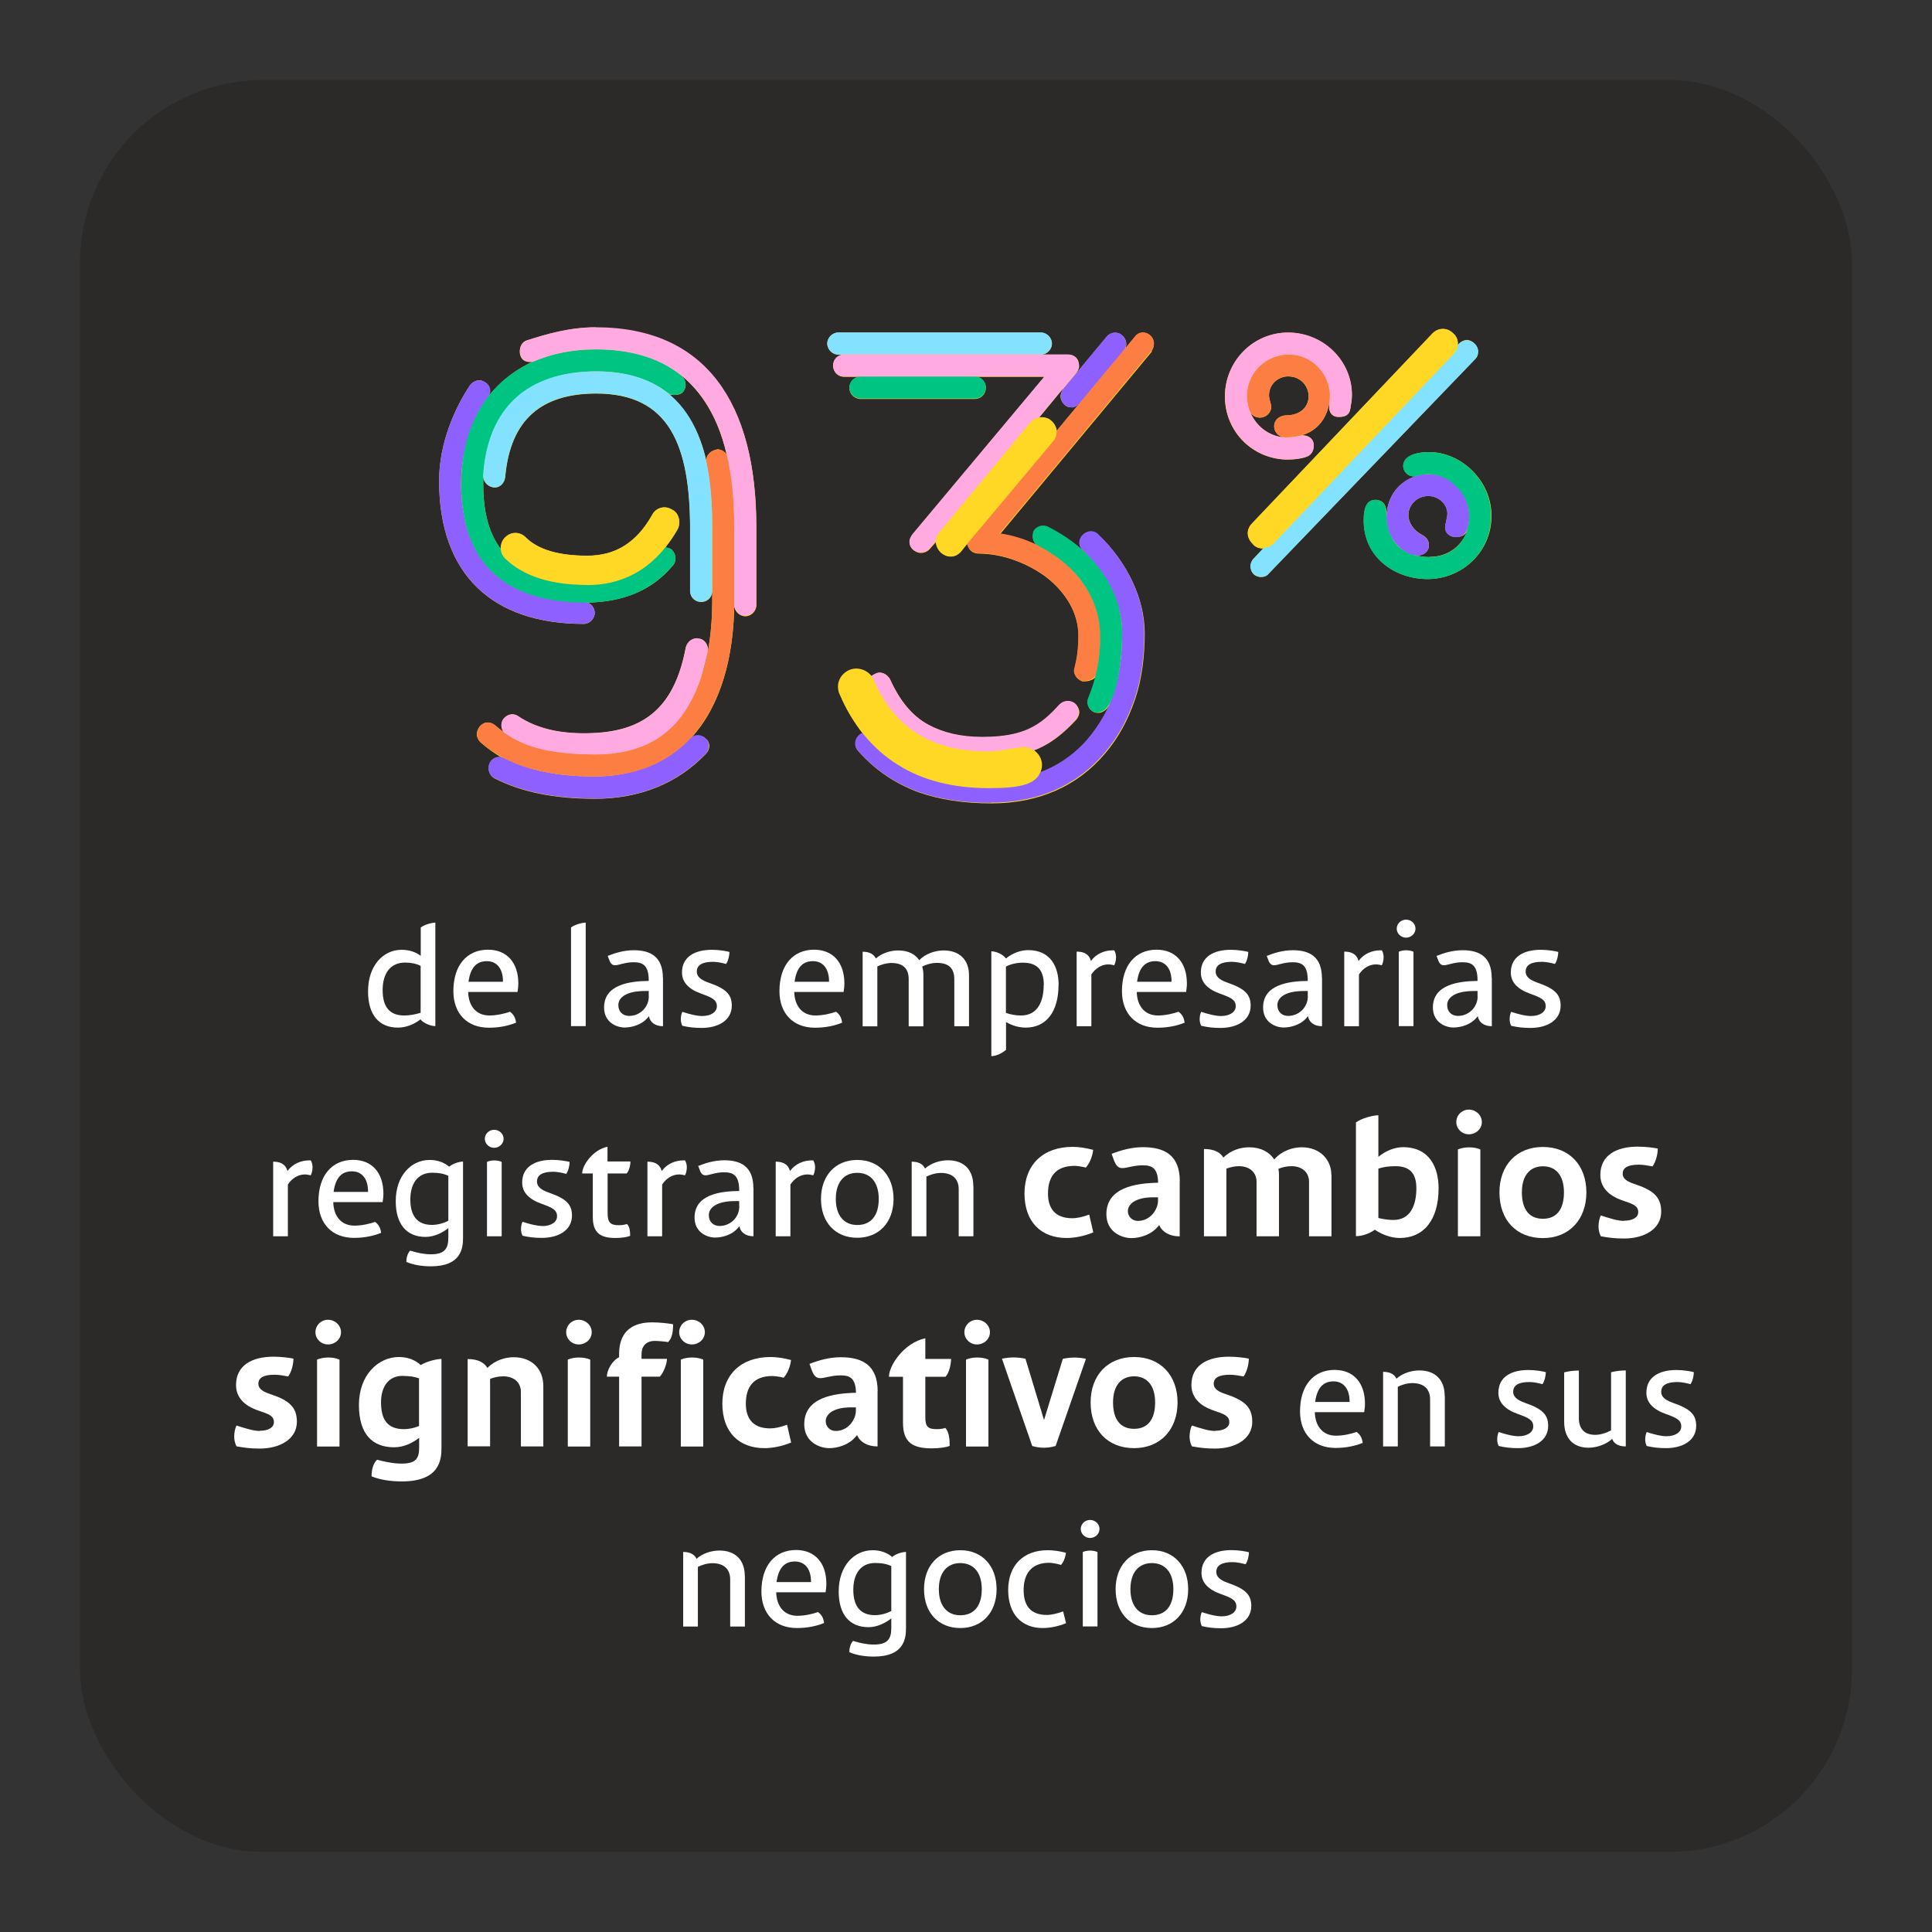 <?xml version="1.0" encoding="UTF-8"?><svg id="Layer_1" xmlns="http://www.w3.org/2000/svg" viewBox="0 0 180 180"><rect x="0" y="0" width="180" height="180" fill="#333333" stroke="none"/><defs><style>.cls-1{fill:#00c482;}.cls-2{fill:#fc7e43;}.cls-3{fill:#ffabe2;}.cls-4{fill:#fff;}.cls-5{fill:#ffd825;}.cls-6{fill:#83e2ff;}.cls-7{fill:#8e60ff;}.cls-8{fill:#2c2a29;}</style></defs><rect class="cls-8" x="7.46" y="7.46" width="165.08" height="165.08" rx="17" ry="17"/><path class="cls-5" d="m52.47,72.2c.96.07,1.91.14,2.94.14-1.03,0-2.05-.07-2.94-.14Zm14.42-30.35l-.27.07c-.41.14-.82.48-.82.96-.62-2.67-1.78-4.72-3.49-6.15.14.07.34.07.55.07.27,0,.62-.07.82-.34.14-.21.2-.41.2-.62,0-.34-.2-.68-.48-.89l-.21-.2c2.26,1.71,3.76,4.31,4.51,7.59-.2-.27-.55-.48-.82-.48Zm-14.01-9.09c.82-.14,1.64-.2,2.6-.2h.07c-.96,0-1.85.07-2.67.2Zm2.6-2.26c-2.39,0-4.51.62-6.43,1.23-.41.14-.62.55-.62,1.03,0,.14,0,.27.07.41.14.41.48.55.89.55.14,0,.27,0,.34-.07-1.64.75-3.08,1.85-4.17,3.21.2-.48.07-.96-.34-1.23-.2-.14-.41-.2-.55-.2-.34,0-.68.2-.89.48-1.37,2.05-2.87,5.33-2.87,8.89,0,8.82,5.06,13.33,13.47,13.33.55,0,1.03-.48,1.03-1.03,0-.41-.27-.82-.68-.96,3.42-.07,6.02-1.16,7.93-3.42.21-.21.27-.48.27-.68,0-.34-.14-.62-.34-.82-.14-.14-.41-.2-.62-.2.41-.55.82-1.09,1.16-1.71.14-.21.14-.48.14-.68,0-.48-.2-.96-.68-1.16-.21-.14-.48-.2-.68-.2-.48,0-.96.27-1.16.75-1.44,2.53-3.42,3.76-6.02,3.76s-4.58-.55-5.74-1.71c-.27-.27-.62-.41-.96-.41s-.68.14-.96.41-.41.68-.41,1.09c-1.09-1.44-1.64-3.42-1.64-6.02v-.68c.07.55.55.96,1.09.96.48,0,.89-.41.96-.96.48-5.47,3.49-7.79,8.48-7.79,6.84,0,8.75,4.85,8.75,12.65v5.74c0,.62.48,1.03,1.03,1.03s1.03-.41,1.03-1.03v.89c0,2.67-.34,5.13-1.03,7.18l.62-2.46c.07-.55-.27-1.09-.82-1.16-.55-.14-1.09.27-1.23.82-1.09,5.74-4.03,8-9.5,8-2.53,0-4.58-.55-6.08-1.57-.21-.14-.41-.21-.55-.21-.34,0-.68.21-.89.48-.07.14-.14.34-.14.55,0,.27.07.48.2.62-.27-.14-.55-.41-.82-.62-.21-.14-.41-.27-.68-.27s-.55.14-.75.41c-.14.21-.27.41-.27.68s.14.55.34.75c.62.55,1.3,1.03,1.98,1.44-.41-.14-.89.07-1.09.48-.27.55-.07,1.16.41,1.44,2.53,1.3,5.61,1.91,9.37,1.91,4.17,0,7.72-1.44,10.32-4.17.21-.21.34-.48.34-.75s-.14-.55-.34-.68c-.21-.2-.48-.27-.75-.27-.2,0-.34,0-.55.14,2.67-2.94,3.96-7.45,3.96-12.71v.41c0,.55.48,1.03,1.03,1.03s1.03-.48,1.03-1.03v-7.25c0-11.48-4.65-18.59-14.97-18.59Z"/><path class="cls-7" d="m55.41,74.39c-3.76,0-6.84-.62-9.37-1.91-.48-.27-.68-.89-.41-1.44.27-.48.89-.68,1.37-.41,2.26,1.16,4.99,1.71,8.41,1.71s6.63-1.16,8.89-3.55c.41-.41,1.03-.41,1.44,0,.41.34.41,1.03,0,1.44-2.6,2.73-6.15,4.17-10.32,4.17Zm-1.03-16.27c-8.41,0-13.47-4.51-13.47-13.33,0-3.55,1.5-6.84,2.87-8.89.34-.48.96-.62,1.44-.27.48.27.62.89.27,1.37-1.3,1.57-2.53,4.78-2.53,8,0,7.04,3.69,11.07,11.42,11.07.55,0,1.03.48,1.03,1.03s-.48,1.03-1.03,1.03Z"/><path class="cls-2" d="m55.48,72.34c-4.78,0-8.27-1.03-10.73-3.21-.41-.41-.41-1.03-.07-1.44.41-.48,1.03-.48,1.44-.14,2.05,1.85,5.06,2.73,9.37,2.73,7.66,0,10.87-6.08,10.87-14.36v-6.97c0-2.19-.21-4.17-.55-5.81-.14-.55.27-1.09.82-1.23s1.09.21,1.23.75c.34,1.85.55,3.96.55,6.29v6.97c0,9.43-4.1,16.41-12.92,16.41Z"/><path class="cls-1" d="m54.52,56.14c-7.25,0-11.55-3.49-11.55-11.01s4.65-12.58,12.58-12.58c3.21,0,5.88.75,7.86,2.39.48.34.62,1.03.27,1.5-.34.41-1.09.48-1.5.14-1.71-1.3-3.9-1.98-6.63-1.98-6.7,0-10.53,4.1-10.53,10.53,0,6.08,3.01,8.96,9.5,8.96,2.87,0,4.99-.82,6.63-2.73.34-.41,1.03-.48,1.44-.14.41.41.48,1.03.07,1.5-1.98,2.32-4.65,3.42-8.13,3.42Z"/><path class="cls-6" d="m65.32,56.07c-.55,0-1.03-.41-1.03-1.03v-5.74c0-7.79-1.91-12.65-8.75-12.65-4.99,0-8,2.32-8.48,7.79-.07.62-.55,1.03-1.09.96s-.96-.55-.96-1.09c.41-6.36,4.17-9.71,10.53-9.71,8.07,0,10.8,5.74,10.8,13.95v6.49c0,.62-.48,1.03-1.03,1.03Z"/><path class="cls-3" d="m55.48,70.29c-4.03,0-6.43-.62-8.34-1.91-.48-.27-.55-.96-.27-1.37.34-.48.96-.62,1.44-.27,1.85,1.23,4.37,1.78,7.72,1.5,4.44-.41,6.9-2.8,7.86-7.93.14-.55.68-.96,1.23-.82.55.07.89.62.82,1.16-1.3,6.7-4.79,9.64-10.46,9.64Zm13.95-12.92c-.55,0-1.03-.48-1.03-1.03v-7.25c0-9.78-3.42-16.54-12.92-16.54-2.19,0-4.03.41-5.67,1.09-.48.2-1.09.07-1.3-.48-.21-.55,0-1.23.55-1.44,1.91-.62,4.03-1.23,6.43-1.23,10.32,0,14.97,7.11,14.97,18.59v7.25c0,.55-.48,1.03-1.03,1.03Z"/><path class="cls-5" d="m54.72,54.5c-3.42,0-5.95-.82-7.66-2.46-.55-.55-.55-1.44,0-1.98.55-.55,1.37-.55,1.91,0,1.16,1.16,3.08,1.71,5.74,1.71s4.58-1.23,6.02-3.76c.34-.68,1.16-.96,1.85-.55.68.34.89,1.16.55,1.85-1.78,3.14-4.51,5.2-8.41,5.2Z"/><path class="cls-5" d="m104.56,59.56c0,.68-.07,1.3-.14,1.91.07-.68.14-1.3.14-1.91Zm-2.05-.27v.07c0,1.03-.07,2.05-.27,2.94.21-.96.27-1.85.27-3.01Zm2.05-.34v.07c0-.27,0-.55-.07-.82.07.21.07.48.07.75Zm-5.54-22.7c-.07.21-.21.41-.21.68s.14.55.34.75.41.27.68.27.55-.14.82-.48l.48-.55-2.67,3.21c-.07-.34-.21-.68-.55-.96-.21-.21-.48-.27-.82-.27h-.27l2.19-2.67Zm8.27-3.55c.14-.2.21-.41.21-.68s-.14-.55-.34-.75c-.2-.21-.48-.27-.68-.27-.27,0-.55.14-.75.41l-.89,1.09c.2-.41.07-.96-.27-1.23-.21-.21-.41-.27-.68-.27s-.55.14-.75.34l-2.94,3.55c.2-.27.34-.55.34-.75,0-.89-.62-1.09-1.03-1.09h-2.53c.55,0,1.03-.48,1.03-1.03s-.48-1.03-1.03-1.03h-18.87c-.55,0-1.03.48-1.03,1.03s.48,1.03,1.03,1.03h.55c-.62,0-1.03.48-1.03,1.03s.41,1.03,1.03,1.03h1.5c-.55,0-1.03.48-1.03,1.03s.48,1.03,1.03,1.03h10.66c.61,0,1.03-.48,1.03-1.03s-.41-1.03-1.03-1.03h6.49l-12.3,14.7c-.14.21-.27.41-.27.68,0,.75.75,1.03,1.03,1.03.34,0,.68-.14.89-.41l.55-.62c0,.34.21.75.48,1.03.27.21.55.34.89.34.41,0,.75-.2,1.03-.55l.48-.62c.07.07.07.21.14.27.14.41.55.62.96.62,2.12,0,4.44.82,6.29,2.19,1.91,1.5,3.01,3.42,3.01,5.47,0,1.23-.14,2.12-.34,2.94-.21.55.14,1.09.68,1.3h.27c.41,0,.89-.21,1.03-.48-.2.68-.41,1.37-.68,1.98-.27.55,0,1.16.48,1.37.14.07.27.07.41.07.41,0,.82-.34,1.09-.82-.55,1.23-1.23,2.26-2.05,3.28-1.23,1.44-2.67,2.46-4.44,3.08.07-.21.14-.41.14-.68,0-.62-.34-1.09-.75-1.37,1.64-.62,2.8-1.64,3.96-2.87.14-.2.27-.41.27-.68s-.14-.55-.34-.75c-.21-.21-.48-.27-.68-.27-.34,0-.62.14-.82.34-1.78,1.98-3.35,3.01-7.18,3.01-2.05,0-3.69-.41-5.06-1.16-1.5-.82-2.67-2.26-3.55-4.24-.21-.34-.55-.62-.96-.62-.14,0-.27.07-.41.14s-.27.14-.34.21c-.34-.41-.89-.68-1.44-.68-.2,0-.41.07-.62.14-.68.27-1.03.89-1.03,1.57,0,.2,0,.48.14.68.55,1.37,1.3,2.53,2.12,3.62-.14,0-.27.14-.34.21-.21.2-.34.48-.34.75s.07.48.27.68c1.57,1.78,3.42,3.01,5.61,3.83,1.98.68,4.17,1.03,6.77,1.03,4.37,0,8-1.57,10.6-4.65,1.23-1.44,2.12-3.08,2.8-5.06.62-1.85.89-3.9.89-6.15,0-3.21-1.64-6.63-4.31-9.16-.21-.21-.41-.27-.68-.27s-.55.14-.75.34c-.21.21-.34.48-.34.68,0,.27.14.48.27.68-.89-.82-1.98-1.5-3.14-2.12-.48-.27-1.09-.07-1.37.41-.21.48-.07,1.03.34,1.3-1.09-.55-2.32-.89-3.49-1.09l14.15-17.02Z"/><path class="cls-7" d="m92.32,74.8c-2.6,0-4.79-.34-6.77-1.03-2.19-.82-4.03-2.05-5.61-3.83-.41-.41-.34-1.09.07-1.44.41-.41,1.09-.34,1.44.07,2.6,2.87,6.02,4.17,10.87,4.17,3.76,0,6.84-1.37,9.02-3.9,2.05-2.46,3.21-5.26,3.21-9.91,0-2.67-1.44-5.54-3.69-7.66-.41-.41-.41-1.03,0-1.44.41-.41,1.03-.48,1.44-.07,2.67,2.53,4.31,5.95,4.31,9.16,0,2.26-.27,4.31-.89,6.15-.68,1.98-1.57,3.62-2.8,5.06-2.6,3.08-6.22,4.65-10.6,4.65Zm7.52-36.85c-.27,0-.48-.07-.68-.27-.41-.34-.41-1.03-.07-1.5l4.03-4.85c.34-.41,1.03-.48,1.44-.07.41.34.48.96.14,1.44l-4.03,4.79c-.27.34-.55.48-.82.48Z"/><path class="cls-2" d="m101.07,63.45h-.27c-.55-.21-.89-.75-.68-1.3.21-.82.34-1.71.34-2.94,0-2.05-1.09-3.96-3.01-5.47-1.85-1.37-4.17-2.19-6.29-2.19-.41,0-.82-.21-.96-.62-.21-.34-.14-.75.14-1.03l15.38-18.53c.34-.48.96-.55,1.44-.14.41.34.48.96.14,1.44l-14.15,17.02c4.72.68,9.37,4.51,9.37,9.5,0,1.44-.14,2.46-.41,3.69-.07.27-.61.55-1.03.55Z"/><path class="cls-1" d="m102.3,66.39c-.14,0-.27,0-.41-.07-.48-.21-.75-.82-.48-1.37.68-1.64,1.09-3.49,1.09-5.61,0-1.85-.55-3.55-1.64-5.06-.96-1.37-2.39-2.53-4.1-3.42-.48-.21-.68-.82-.48-1.37.27-.48.89-.68,1.37-.41,4.38,2.19,6.9,6.02,6.9,9.91,0,2.87-.62,7.38-2.26,7.38Zm-11.48-29.26h-10.66c-.55,0-1.03-.48-1.03-1.03s.48-1.03,1.03-1.03h10.66c.61,0,1.03.48,1.03,1.03s-.41,1.03-1.03,1.03Z"/><path class="cls-6" d="m96.97,33.03h-18.87c-.55,0-1.03-.48-1.03-1.03s.48-1.03,1.03-1.03h18.87c.55,0,1.03.48,1.03,1.03s-.48,1.03-1.03,1.03Z"/><path class="cls-3" d="m91.5,70.7c-2.39,0-4.37-.55-6.08-1.5-1.98-1.16-3.35-2.67-4.51-5.13-.21-.48.07-1.09.62-1.3.48-.27,1.09,0,1.37.48.89,1.98,2.05,3.42,3.55,4.24,1.37.75,3.01,1.16,5.06,1.16,3.83,0,5.4-1.03,7.18-3.01.41-.41,1.03-.48,1.5-.07.41.41.41,1.03.07,1.44-2.05,2.26-4.24,3.69-8.75,3.69Zm-5.74-19.21c-.27,0-1.03-.27-1.03-1.03,0-.27.14-.48.27-.68l12.3-14.7h-18.66c-.62,0-1.03-.48-1.03-1.03s.41-1.03,1.03-1.03h20.85c.41,0,1.03.2,1.03,1.09,0,.2-.14.48-.41.82l-13.47,16.13c-.21.27-.55.41-.89.41Z"/><path class="cls-5" d="m92.11,73.43c-3.35,0-6.22-.75-8.48-2.19-2.32-1.44-4.17-3.69-5.4-6.56-.41-.89,0-1.85.89-2.26.82-.34,1.85,0,2.26.89,1.98,4.58,5.4,6.7,10.73,6.7,1.09,0,2.73-.41,3.21-.41.75,0,1.71.55,1.71,1.64,0,1.91-2.05,2.19-4.92,2.19Zm-3.55-21.6c-.34,0-.62-.14-.89-.34-.55-.48-.68-1.37-.14-1.91l8.48-10.25c.48-.55,1.37-.62,1.91-.14.62.48.68,1.37.21,1.91l-8.54,10.19c-.27.34-.62.55-1.03.55Z"/><path class="cls-5" d="m133.2,51.9c-.48,0-.89-.07-1.3-.14h.14c.55,0,1.09-.34,1.09-.96,0-.55-.34-.82-.75-1.03-.62-.34-1.16-1.03-1.16-1.78,0-.96.82-1.78,1.85-1.78.96,0,1.78.75,1.78,1.64,0,.41-.21.96-.21,1.3,0,.55.48.89,1.03.89.68,0,1.03-.34,1.16-.96-.48,1.71-1.85,2.8-3.62,2.8Zm-.07-9.78c-1.16,0-2.39.34-2.39,1.3,0,.48.41.96.96.96h.21c-1.57.48-2.67,1.85-2.73,3.69v-.27c0-.96-.55-1.23-1.03-1.23-.89,0-1.09.89-1.09,1.91,0,3.49,2.94,5.47,5.95,5.47,3.21,0,5.95-2.53,5.95-5.88s-2.87-5.95-5.81-5.95Zm-16.68-3.76c.2.34.48.55.96.55s1.03-.41,1.03-1.03c0-.2-.21-.68-.21-1.03,0-1.09.89-1.78,1.78-1.78,1.23,0,1.91.96,1.91,1.85,0,1.09-.89,1.78-2.05,1.78-.55,0-1.16.34-1.16,1.03,0,.48.34.89.89,1.03-1.44-.14-2.6-1.09-3.14-2.39Zm5.13,4.24c.55-.14.82-.55.82-1.09,0-.68-.55-.96-1.03-.96-.14,0-.27.07-.34.07,1.85-.41,2.8-1.91,2.87-3.69v.07c0,.27-.07.55-.07.89,0,.55.27.96.89.96s1.03-.2,1.09-.82c.07-.41.14-.82.14-1.23,0-3.21-2.73-5.81-5.95-5.81s-5.88,2.67-5.88,5.95,2.6,5.88,5.88,5.88c.55,0,1.09-.07,1.57-.2Zm16.13-9.84c0-.27-.14-.55-.34-.75-.21-.21-.48-.34-.68-.34-.27,0-.55.14-.75.34l-.14.14c.07-.41-.07-.82-.41-1.09-.27-.27-.61-.41-.96-.41s-.68.14-.96.41l-16.82,17.71c-.27.27-.41.62-.41.89,0,.41.21.75.48,1.03.21.27.55.41.89.41h.07l-.89.96c-.2.21-.27.48-.27.68,0,.27.07.55.27.75s.48.27.68.27c.27,0,.55-.07.75-.34l19.21-19.96c.21-.21.27-.41.27-.68Z"/><path class="cls-7" d="m132.04,51.76c-1.16,0-2.87-1.44-2.87-3.49,0-2.39,1.71-4.1,3.96-4.1,1.78,0,3.76,1.57,3.76,3.9,0,1.09-.27,1.98-1.23,1.98-.55,0-1.03-.34-1.03-.89,0-.34.21-.89.21-1.3,0-.89-.82-1.64-1.78-1.64-1.03,0-1.85.82-1.85,1.78,0,.75.55,1.44,1.16,1.78.41.21.75.48.75,1.03,0,.62-.55.96-1.09.96Z"/><path class="cls-2" d="m123.9,36.79c0,2.26-1.44,3.96-4.1,3.96-.68,0-1.09-.48-1.09-1.03,0-.68.61-1.03,1.16-1.03,1.16,0,2.05-.68,2.05-1.78,0-.89-.68-1.85-1.91-1.85-.89,0-1.78.68-1.78,1.78,0,.34.21.82.21,1.03,0,.62-.55,1.03-1.03,1.03-1.03,0-1.23-1.09-1.23-2.05,0-2.19,1.78-3.83,3.9-3.83s3.83,1.64,3.83,3.76Z"/><path class="cls-1" d="m132.99,53.95c-3.01,0-5.95-1.98-5.95-5.47,0-1.03.21-1.91,1.09-1.91.48,0,1.03.27,1.03,1.23,0,2.39,1.23,4.1,4.03,4.1,2.05,0,3.69-1.44,3.69-3.83,0-2.12-1.91-3.9-3.83-3.9-.41,0-1.09.21-1.37.21-.55,0-.96-.48-.96-.96,0-.96,1.23-1.3,2.39-1.3,2.94,0,5.81,2.53,5.81,5.95s-2.73,5.88-5.95,5.88Z"/><path class="cls-6" d="m117.48,53.75c-.21,0-.48-.07-.68-.27-.41-.41-.41-1.03,0-1.44l19.14-20.03c.41-.41,1.03-.41,1.44,0,.41.34.48,1.03.07,1.44l-19.21,19.96c-.21.27-.48.34-.75.34Z"/><path class="cls-3" d="m120.01,42.81c-3.28,0-5.88-2.6-5.88-5.88s2.6-5.95,5.88-5.95,5.95,2.6,5.95,5.81c0,.41-.07.82-.14,1.23-.07.62-.48.82-1.09.82s-.89-.41-.89-.96c0-.34.07-.62.07-.89,0-2.19-1.71-3.96-3.83-3.96s-3.9,1.71-3.9,3.83,1.64,3.9,3.76,3.9c.34,0,.75-.07,1.09-.14.55-.14,1.37.07,1.37.89,0,.55-.27.96-.82,1.09-.48.14-1.03.2-1.57.2Z"/><path class="cls-5" d="m117.61,51.08c-.34,0-.68-.14-.89-.41-.55-.48-.62-1.37-.07-1.91l16.82-17.71c.55-.55,1.37-.55,1.91,0,.55.48.62,1.37.07,1.91l-16.82,17.7c-.27.27-.62.41-1.03.41Z"/><path class="cls-4" d="m40.56,85.96v9.64c-.41,0-1.08-.25-1.37-.61v-.03c-.49.39-1.24.78-2.12.78-1.76,0-2.78-1.19-2.78-3.38,0-2.4,1.42-3.87,3.12-3.87.73,0,1.34.22,1.79.56v-2.64c.32-.25,1.01-.45,1.37-.45Zm-1.37,8.4v-4.37c-.36-.2-.89-.31-1.44-.31-1.4,0-2.1,1.03-2.1,2.57s.63,2.36,2.01,2.36c.5,0,1.05-.1,1.52-.25Z"/><path class="cls-4" d="m48.22,92.42h-4.6c.03,1.27.71,2.19,1.97,2.19.66,0,1.44-.17,1.92-.35.33.24.5.52.57,1.02-.66.27-1.51.47-2.53.47-2.05,0-3.31-1.34-3.31-3.41,0-2.42,1.27-3.86,3.23-3.86,1.75,0,2.82,1.2,2.82,3.14,0,.31-.03.52-.07.78Zm-4.56-.95h3.2v-.03c0-1.27-.63-1.89-1.5-1.89s-1.52.49-1.71,1.92Z"/><path class="cls-4" d="m53.2,86.41c.32-.25,1.01-.45,1.37-.45v9.64h-1.37v-9.2Z"/><path class="cls-4" d="m61.77,91.11v4.5c-.74,0-1.22-.38-1.31-.94-.59.82-1.61,1.06-2.26,1.06-.76,0-1.92-.48-1.92-1.87,0-2.11,2.33-2.45,4.16-2.47v-.04c0-1.47-.59-1.7-1.43-1.7-.78,0-1.36.28-1.7.28-.24,0-.42-.11-.56-.53l-.13-.34c.67-.27,1.5-.53,2.43-.53,1.58,0,2.71.62,2.71,2.59Zm-1.33,1.71v-.49h-.36c-1.83,0-2.47.67-2.47,1.31s.43,1.01,1.01,1.01c.99,0,1.83-.8,1.83-1.83Z"/><path class="cls-4" d="m65.42,94.66c.78,0,1.37-.35,1.37-.91,0-.62-.49-.82-1.43-1.16-1.16-.41-1.82-1.05-1.82-1.98,0-1.47,1.19-2.12,2.8-2.12.66,0,1.37.13,1.62.2,0,.32-.1.8-.31,1.12-.41-.11-.85-.2-1.22-.2-1.03,0-1.51.32-1.51.91,0,.39.24.74,1.15,1.05,1.52.53,2.11,1.05,2.11,2.12,0,1.4-1.3,2.08-2.81,2.08-.73,0-1.22-.07-1.8-.2-.1-.21-.14-.42-.14-.61,0-.22.04-.49.14-.69.74.24,1.36.39,1.84.39Z"/><path class="cls-4" d="m78.6,92.42h-4.6c.03,1.27.71,2.19,1.97,2.19.66,0,1.44-.17,1.92-.35.33.24.5.52.57,1.02-.66.27-1.51.47-2.53.47-2.05,0-3.31-1.34-3.31-3.41,0-2.42,1.27-3.86,3.23-3.86,1.75,0,2.82,1.2,2.82,3.14,0,.31-.03.52-.07.78Zm-4.56-.95h3.2v-.03c0-1.27-.63-1.89-1.5-1.89s-1.52.49-1.71,1.92Z"/><path class="cls-4" d="m90.28,90.84v4.77h-1.37v-4.39c0-.95-.47-1.51-1.61-1.51-.5,0-1.02.15-1.38.34.07.24.11.5.11.8v4.77h-1.37v-4.39c0-.92-.45-1.51-1.61-1.51-.46,0-.96.15-1.31.32v5.58h-1.37v-6.95c.66,0,1.05.25,1.23.63.55-.49,1.36-.75,2.08-.75.91,0,1.58.33,1.96.91.56-.59,1.47-.91,2.28-.91,1.51,0,2.36.91,2.36,2.31Z"/><path class="cls-4" d="m98.62,91.76c0,2.54-1.17,3.98-3.06,3.98-.7,0-1.36-.24-1.83-.52v2.59c-.36.31-.92.59-1.37.59v-9.77c.41,0,1.09.27,1.36.67.63-.52,1.42-.78,2.07-.78,2.11,0,2.84,1.58,2.84,3.24Zm-1.37,0c0-1.55-.78-2.07-1.96-2.07-.57,0-1.15.14-1.57.36v4.32c.45.15.89.24,1.41.24,1.61,0,2.11-1.41,2.11-2.85Z"/><path class="cls-4" d="m103.98,89.18c0,.28-.07.57-.17.75-.18-.04-.38-.08-.55-.08-.62,0-1.2.36-1.58.94v4.82h-1.37v-6.95c.92,0,1.22.45,1.33.87.52-.7,1.3-.99,2.03-.99h.14c.11.17.17.41.17.64Z"/><path class="cls-4" d="m110.51,92.42h-4.6c.03,1.27.71,2.19,1.97,2.19.66,0,1.44-.17,1.92-.35.33.24.5.52.57,1.02-.66.27-1.51.47-2.53.47-2.05,0-3.31-1.34-3.31-3.41,0-2.42,1.27-3.86,3.23-3.86,1.75,0,2.82,1.2,2.82,3.14,0,.31-.03.52-.07.78Zm-4.56-.95h3.2v-.03c0-1.27-.63-1.89-1.5-1.89s-1.52.49-1.71,1.92Z"/><path class="cls-4" d="m113.76,94.66c.78,0,1.37-.35,1.37-.91,0-.62-.49-.82-1.43-1.16-1.16-.41-1.82-1.05-1.82-1.98,0-1.47,1.19-2.12,2.8-2.12.66,0,1.37.13,1.62.2,0,.32-.1.8-.31,1.12-.41-.11-.85-.2-1.22-.2-1.03,0-1.51.32-1.51.91,0,.39.24.74,1.15,1.05,1.52.53,2.11,1.05,2.11,2.12,0,1.4-1.3,2.08-2.81,2.08-.73,0-1.22-.07-1.8-.2-.1-.21-.14-.42-.14-.61,0-.22.04-.49.14-.69.74.24,1.36.39,1.84.39Z"/><path class="cls-4" d="m123.17,91.11v4.5c-.74,0-1.22-.38-1.31-.94-.59.82-1.61,1.06-2.26,1.06-.76,0-1.92-.48-1.92-1.87,0-2.11,2.33-2.45,4.16-2.47v-.04c0-1.47-.59-1.7-1.43-1.7-.78,0-1.36.28-1.7.28-.24,0-.42-.11-.56-.53l-.13-.34c.67-.27,1.5-.53,2.43-.53,1.58,0,2.71.62,2.71,2.59Zm-1.33,1.71v-.49h-.36c-1.83,0-2.47.67-2.47,1.31s.43,1.01,1.01,1.01c.99,0,1.83-.8,1.83-1.83Z"/><path class="cls-4" d="m128.91,89.18c0,.28-.07.57-.17.75-.18-.04-.38-.08-.55-.08-.62,0-1.2.36-1.58.94v4.82h-1.37v-6.95c.92,0,1.22.45,1.33.87.52-.7,1.3-.99,2.03-.99h.14c.11.17.17.41.17.64Z"/><path class="cls-4" d="m130.13,86.52c0-.46.39-.84.87-.84s.88.38.88.84-.41.84-.88.84-.87-.38-.87-.84Zm.19,2.15c.39-.18.98-.18,1.37,0v6.93h-1.37v-6.93Z"/><path class="cls-4" d="m138.99,91.11v4.5c-.74,0-1.22-.38-1.31-.94-.59.82-1.61,1.06-2.26,1.06-.76,0-1.92-.48-1.92-1.87,0-2.11,2.33-2.45,4.16-2.47v-.04c0-1.47-.59-1.7-1.43-1.7-.78,0-1.36.28-1.7.28-.24,0-.42-.11-.56-.53l-.13-.34c.67-.27,1.5-.53,2.43-.53,1.58,0,2.71.62,2.71,2.59Zm-1.33,1.71v-.49h-.36c-1.83,0-2.47.67-2.47,1.31s.43,1.01,1.01,1.01c.99,0,1.83-.8,1.83-1.83Z"/><path class="cls-4" d="m142.64,94.66c.78,0,1.37-.35,1.37-.91,0-.62-.49-.82-1.43-1.16-1.16-.41-1.82-1.05-1.82-1.98,0-1.47,1.19-2.12,2.8-2.12.66,0,1.37.13,1.62.2,0,.32-.1.8-.31,1.12-.41-.11-.85-.2-1.22-.2-1.03,0-1.51.32-1.51.91,0,.39.24.74,1.15,1.05,1.52.53,2.11,1.05,2.11,2.12,0,1.4-1.3,2.08-2.81,2.08-.73,0-1.22-.07-1.8-.2-.1-.21-.14-.42-.14-.61,0-.22.04-.49.14-.69.74.24,1.36.39,1.84.39Z"/><path class="cls-4" d="m29.12,108.75c0,.28-.07.57-.17.75-.18-.04-.38-.08-.55-.08-.62,0-1.2.36-1.58.94v4.82h-1.37v-6.95c.92,0,1.22.45,1.33.87.52-.7,1.3-.99,2.03-.99h.14c.11.17.17.41.17.64Z"/><path class="cls-4" d="m35.65,112h-4.6c.03,1.27.71,2.19,1.97,2.19.66,0,1.44-.17,1.92-.35.33.24.5.52.57,1.02-.66.27-1.51.47-2.53.47-2.05,0-3.31-1.34-3.31-3.41,0-2.42,1.27-3.86,3.23-3.86,1.75,0,2.82,1.2,2.82,3.14,0,.31-.03.52-.07.78Zm-4.56-.95h3.2v-.03c0-1.27-.63-1.89-1.5-1.89s-1.52.49-1.71,1.92Z"/><path class="cls-4" d="m43.14,108.22v7.09c0,.96-.15,2.67-2.99,2.67-.85,0-1.64-.13-2.29-.41,0-.36.1-.8.35-1.05.66.2,1.28.34,1.94.34,1.3,0,1.62-.55,1.62-1.55v-.89c-.53.42-1.3.82-2.12.82-1.76,0-2.78-1.17-2.78-3.33,0-2.38,1.44-3.84,3.16-3.84.74,0,1.37.24,1.82.63.32-.28.92-.48,1.3-.48Zm-1.37,5.52v-4.19c-.36-.18-.84-.29-1.5-.29-1.37,0-2.04,1.03-2.04,2.5s.61,2.36,2.01,2.36c.52,0,1.05-.14,1.52-.38Z"/><path class="cls-4" d="m45.17,106.1c0-.46.39-.84.87-.84s.88.38.88.84-.41.84-.88.84-.87-.38-.87-.84Zm.2,2.15c.39-.18.98-.18,1.37,0v6.93h-1.37v-6.93Z"/><path class="cls-4" d="m50.53,114.23c.78,0,1.37-.35,1.37-.91,0-.62-.49-.82-1.43-1.16-1.16-.41-1.82-1.05-1.82-1.98,0-1.47,1.19-2.12,2.8-2.12.66,0,1.37.13,1.62.19,0,.32-.1.8-.31,1.12-.41-.11-.85-.2-1.22-.2-1.03,0-1.51.32-1.51.91,0,.39.24.74,1.15,1.05,1.52.53,2.11,1.05,2.11,2.12,0,1.4-1.3,2.08-2.81,2.08-.73,0-1.22-.07-1.8-.2-.1-.21-.14-.42-.14-.61,0-.22.04-.49.14-.69.74.24,1.36.39,1.84.39Z"/><path class="cls-4" d="m58.42,114.04c.24.24.29.66.29,1.1-.24.11-.78.2-1.38.2-1.41,0-2.1-.49-2.1-1.96v-4.05h-.99c0-.8,1.05-2.24,2.36-2.49v1.37h2.14c0,.29-.1.84-.36,1.12h-1.77v3.7c0,.87.27,1.12,1.03,1.12.29,0,.46-.03.78-.11Z"/><path class="cls-4" d="m63.99,108.75c0,.28-.07.57-.17.75-.18-.04-.38-.08-.55-.08-.62,0-1.2.36-1.58.94v4.82h-1.37v-6.95c.92,0,1.22.45,1.33.87.52-.7,1.3-.99,2.03-.99h.14c.11.17.17.41.17.64Z"/><path class="cls-4" d="m70.2,110.68v4.5c-.74,0-1.22-.38-1.31-.94-.59.82-1.61,1.06-2.26,1.06-.76,0-1.92-.48-1.92-1.87,0-2.11,2.33-2.45,4.16-2.47v-.04c0-1.47-.59-1.7-1.43-1.7-.78,0-1.36.28-1.7.28-.24,0-.42-.11-.56-.53l-.13-.34c.67-.27,1.5-.53,2.43-.53,1.58,0,2.71.62,2.71,2.59Zm-1.33,1.71v-.49h-.36c-1.83,0-2.47.67-2.47,1.31s.43,1.01,1.01,1.01c.99,0,1.83-.8,1.83-1.83Z"/><path class="cls-4" d="m75.94,108.75c0,.28-.07.57-.17.75-.18-.04-.38-.08-.55-.08-.62,0-1.2.36-1.58.94v4.82h-1.37v-6.95c.92,0,1.22.45,1.33.87.52-.7,1.3-.99,2.03-.99h.14c.11.17.17.41.17.64Z"/><path class="cls-4" d="m76.49,111.7c0-2.17,1.34-3.63,3.38-3.63s3.38,1.47,3.38,3.63-1.34,3.62-3.38,3.62-3.38-1.43-3.38-3.62Zm5.38,0c0-1.52-.74-2.43-2-2.43s-2,.91-2,2.43.74,2.43,2,2.43,2-.85,2-2.43Z"/><path class="cls-4" d="m90.69,110.49v4.69h-1.37v-4.39c0-.92-.55-1.51-1.65-1.51-.52,0-1.01.17-1.36.34v5.56h-1.37v-6.95c.76,0,1.09.31,1.24.64.56-.5,1.38-.77,2.14-.77,1.47,0,2.36.87,2.36,2.38Z"/><path class="cls-4" d="m101.85,114.82c-.85.36-1.78.52-2.48.52-2.35,0-3.92-1.47-3.92-4.15s1.73-4.34,4.49-4.34c.59,0,1.22.1,1.91.28-.08.7-.38,1.32-.69,1.65-.26-.08-.82-.16-1.04-.16-1.81,0-2.48,1.06-2.48,2.58,0,1.32.6,2.3,2.27,2.3.42,0,.95-.11,1.57-.34l.38,1.66Z"/><path class="cls-4" d="m109.91,110.06v5.13c-.98,0-1.66-.44-1.91-1.06-.7.95-1.86,1.22-2.59,1.22-.88,0-2.33-.55-2.33-2.22,0-2.5,2.71-2.89,4.82-2.94-.03-1.39-.59-1.62-1.44-1.62s-1.45.26-1.89.26c-.33,0-.59-.16-.82-.82l-.18-.51c.8-.31,1.81-.62,2.92-.62,2.01,0,3.43.75,3.43,3.17Zm-2.02,1.8v-.31h-.44c-1.75,0-2.37.69-2.37,1.29,0,.49.39.91.93.91,1.16,0,1.88-1.06,1.88-1.89Z"/><path class="cls-4" d="m124.05,109.47v5.71h-2.09v-5.09c0-.78-.56-1.44-1.65-1.44-.41,0-.86.1-1.21.25.05.18.06.38.06.57v5.71h-2.09v-5.09c0-.78-.56-1.44-1.65-1.44-.39,0-.82.1-1.16.23v6.3h-2.09v-8.13c.95,0,1.52.31,1.81.8.72-.72,1.65-.96,2.42-.96,1.06,0,1.86.44,2.32,1.13.73-.83,1.75-1.13,2.56-1.13,1.73,0,2.76,1.18,2.76,2.58Z"/><path class="cls-4" d="m134.03,110.71c0,2.97-1.4,4.63-3.62,4.63-.88,0-1.73-.37-2.32-.77-.52.38-1.19.6-1.76.6v-10.59c.49-.38,1.55-.67,2.09-.67v3.87c.72-.6,1.58-.9,2.3-.9,2.51,0,3.31,1.96,3.31,3.82Zm-2.07,0c0-1.55-.77-2.06-1.96-2.06-.6,0-1.16.08-1.58.23v4.6c.54.13,1.06.18,1.4.18,1.63,0,2.14-1.44,2.14-2.95Z"/><path class="cls-4" d="m135.68,104.54c0-.64.52-1.16,1.17-1.16s1.21.51,1.21,1.16-.56,1.14-1.21,1.14-1.17-.51-1.17-1.14Zm.15,2.55c.6-.26,1.5-.26,2.09,0v8.09h-2.09v-8.09Z"/><path class="cls-4" d="m139.7,111.09c0-2.53,1.6-4.23,4.05-4.23s4.05,1.7,4.05,4.23-1.6,4.26-4.05,4.26-4.05-1.66-4.05-4.26Zm6.01,0c0-1.54-.72-2.43-1.96-2.43s-1.96.9-1.96,2.43c0,1.63.72,2.46,1.96,2.46s1.96-.83,1.96-2.46Z"/><path class="cls-4" d="m151.32,113.73c.77,0,1.31-.29,1.31-.8,0-.59-.47-.75-1.44-1.08-1.32-.44-2.09-1.24-2.09-2.38,0-1.83,1.48-2.64,3.49-2.64.75,0,1.57.11,1.86.18,0,.49-.16,1.21-.49,1.66-.42-.08-.9-.16-1.26-.16-1.04,0-1.52.28-1.52.85,0,.33.23.67,1.04.93,1.73.57,2.55,1.16,2.55,2.6,0,1.65-1.63,2.5-3.46,2.5-.88,0-1.45-.08-2.17-.21-.15-.31-.21-.62-.21-.91,0-.34.07-.73.21-1.03.86.28,1.6.51,2.17.51Z"/><path class="cls-4" d="m24.21,133.3c.77,0,1.31-.29,1.31-.8,0-.59-.47-.75-1.44-1.08-1.32-.44-2.09-1.24-2.09-2.38,0-1.83,1.48-2.64,3.49-2.64.75,0,1.57.11,1.86.18,0,.49-.16,1.21-.49,1.66-.42-.08-.9-.16-1.26-.16-1.04,0-1.52.28-1.52.85,0,.33.23.67,1.04.93,1.73.57,2.55,1.16,2.55,2.6,0,1.65-1.63,2.5-3.46,2.5-.88,0-1.45-.08-2.17-.21-.15-.31-.21-.62-.21-.91,0-.34.07-.73.21-1.03.86.28,1.6.51,2.17.51Z"/><path class="cls-4" d="m29.39,124.12c0-.64.52-1.16,1.17-1.16s1.21.51,1.21,1.16-.56,1.14-1.21,1.14-1.17-.51-1.17-1.14Zm.15,2.55c.6-.26,1.5-.26,2.09,0v8.1h-2.09v-8.1Z"/><path class="cls-4" d="m41.13,126.61v8.29c0,1.13-.18,3.12-3.7,3.12-1.04,0-2.01-.15-2.81-.47,0-.56.11-1.16.51-1.55.78.2,1.5.36,2.3.36,1.37,0,1.62-.54,1.62-1.49v-.91c-.6.47-1.42.88-2.33.88-1.97,0-3.28-1.16-3.28-3.95s1.81-4.46,3.72-4.46c.82,0,1.5.26,2.04.75.52-.33,1.45-.57,1.94-.57Zm-2.09,6.25v-4.44c-.33-.13-.82-.23-1.58-.23-1.19,0-1.96.93-1.96,2.45s.51,2.51,2.14,2.51c.46,0,.93-.1,1.4-.29Z"/><path class="cls-4" d="m50.62,129.16v5.6h-2.09v-5.09c0-.78-.55-1.44-1.65-1.44-.44,0-.88.1-1.22.24v6.28h-2.09v-8.13c1.06,0,1.58.39,1.84.83.72-.73,1.66-1,2.45-1,1.66,0,2.76,1.06,2.76,2.69Z"/><path class="cls-4" d="m52.75,124.12c0-.64.52-1.16,1.17-1.16s1.21.51,1.21,1.16-.56,1.14-1.21,1.14-1.17-.51-1.17-1.14Zm.15,2.55c.6-.26,1.5-.26,2.09,0v8.1h-2.09v-8.1Z"/><path class="cls-4" d="m59.77,126.14v.46h2.37c0,.42-.29,1.27-.67,1.66h-1.7v6.5h-2.09v-6.5h-1.14c0-.6.49-1.5,1.14-1.81v-.31c0-1.8.93-2.94,3.07-2.94.72,0,1.66.11,1.96.18,0,.77-.11,1.29-.46,1.66-.24-.05-.96-.11-1.24-.11-.88,0-1.24.57-1.24,1.21Zm3.51-2.02c0-.64.52-1.16,1.18-1.16s1.21.51,1.21,1.16-.56,1.14-1.21,1.14-1.18-.51-1.18-1.14Zm.15,2.55c.6-.26,1.5-.26,2.09,0v8.1h-2.09v-8.1Z"/><path class="cls-4" d="m73.7,134.4c-.85.36-1.78.52-2.48.52-2.35,0-3.92-1.47-3.92-4.15s1.73-4.34,4.49-4.34c.59,0,1.22.1,1.91.28-.08.7-.38,1.32-.69,1.65-.26-.08-.82-.16-1.04-.16-1.81,0-2.48,1.06-2.48,2.58,0,1.32.6,2.3,2.27,2.3.42,0,.95-.11,1.57-.34l.38,1.66Z"/><path class="cls-4" d="m81.76,129.63v5.13c-.98,0-1.66-.44-1.91-1.06-.7.95-1.86,1.22-2.59,1.22-.88,0-2.33-.55-2.33-2.22,0-2.5,2.71-2.89,4.82-2.94-.03-1.39-.59-1.62-1.44-1.62s-1.45.26-1.89.26c-.33,0-.59-.16-.82-.82l-.18-.51c.8-.31,1.81-.62,2.92-.62,2.01,0,3.43.75,3.43,3.17Zm-2.02,1.8v-.31h-.44c-1.75,0-2.37.69-2.37,1.29,0,.49.39.91.93.91,1.16,0,1.88-1.06,1.88-1.89Z"/><path class="cls-4" d="m88.07,133.03c.34.36.41,1,.41,1.68-.29.13-.98.23-1.66.23-1.84,0-2.69-.59-2.69-2.38v-4.29h-1.31c0-1.06,1.42-3.17,3.39-3.59v1.93h2.4c0,.42-.15,1.27-.52,1.66h-1.88v3.77c0,.9.26,1.11,1.08,1.11.33,0,.49-.03.78-.11Z"/><path class="cls-4" d="m89.85,124.12c0-.64.52-1.16,1.17-1.16s1.21.51,1.21,1.16-.56,1.14-1.21,1.14-1.17-.51-1.17-1.14Zm.15,2.55c.6-.26,1.5-.26,2.09,0v8.1h-2.09v-8.1Z"/><path class="cls-4" d="m101.17,126.61l-2.82,8.11c-.38.11-.73.16-1.09.16s-.73-.05-1.09-.16l-2.82-8.13c.73-.16,1.45-.16,2.19,0l1.73,5.71,1.75-5.7c.72-.16,1.45-.16,2.17,0Z"/><path class="cls-4" d="m101.61,130.66c0-2.53,1.6-4.23,4.05-4.23s4.05,1.7,4.05,4.23-1.6,4.26-4.05,4.26-4.05-1.66-4.05-4.26Zm6.01,0c0-1.54-.72-2.43-1.96-2.43s-1.96.9-1.96,2.43c0,1.63.72,2.46,1.96,2.46s1.96-.83,1.96-2.46Z"/><path class="cls-4" d="m113.22,133.3c.77,0,1.31-.29,1.31-.8,0-.59-.47-.75-1.44-1.08-1.32-.44-2.09-1.24-2.09-2.38,0-1.83,1.48-2.64,3.49-2.64.75,0,1.57.11,1.86.18,0,.49-.16,1.21-.49,1.66-.42-.08-.9-.16-1.26-.16-1.04,0-1.52.28-1.52.85,0,.33.23.67,1.04.93,1.73.57,2.55,1.16,2.55,2.6,0,1.65-1.63,2.5-3.46,2.5-.88,0-1.45-.08-2.17-.21-.15-.31-.21-.62-.21-.91,0-.34.07-.73.21-1.03.86.28,1.6.51,2.17.51Z"/><path class="cls-4" d="m127.1,131.57h-4.6c.03,1.27.71,2.19,1.97,2.19.66,0,1.44-.17,1.92-.35.33.24.5.52.57,1.02-.66.27-1.51.47-2.53.47-2.05,0-3.31-1.34-3.31-3.41,0-2.42,1.27-3.86,3.23-3.86,1.75,0,2.82,1.2,2.82,3.14,0,.31-.03.52-.07.78Zm-4.56-.95h3.2v-.03c0-1.27-.63-1.89-1.5-1.89s-1.52.49-1.71,1.92Z"/><path class="cls-4" d="m134.61,130.06v4.7h-1.37v-4.39c0-.92-.55-1.51-1.65-1.51-.52,0-1.01.17-1.36.34v5.56h-1.37v-6.95c.76,0,1.09.31,1.24.64.56-.5,1.38-.77,2.14-.77,1.47,0,2.36.87,2.36,2.37Z"/><path class="cls-4" d="m141.48,133.81c.78,0,1.37-.35,1.37-.91,0-.62-.49-.82-1.43-1.16-1.16-.41-1.82-1.05-1.82-1.98,0-1.47,1.19-2.12,2.8-2.12.66,0,1.37.13,1.62.2,0,.32-.1.8-.31,1.12-.41-.11-.85-.2-1.22-.2-1.03,0-1.51.32-1.51.91,0,.39.24.74,1.15,1.05,1.52.53,2.11,1.05,2.11,2.12,0,1.4-1.3,2.08-2.81,2.08-.73,0-1.22-.07-1.8-.2-.1-.21-.14-.42-.14-.61,0-.22.04-.49.14-.69.74.24,1.36.39,1.84.39Z"/><path class="cls-4" d="m151.47,127.7v7.06c-.8,0-1.13-.34-1.27-.7-.57.52-1.43.82-2.21.82-1.41,0-2.26-.88-2.26-2.42v-4.6c.42-.11.91-.17,1.37-.17v4.44c0,.94.48,1.55,1.52,1.55.53,0,1.1-.2,1.48-.42v-5.41c.43-.11.91-.17,1.37-.17Z"/><path class="cls-4" d="m155.27,133.81c.78,0,1.37-.35,1.37-.91,0-.62-.49-.82-1.43-1.16-1.16-.41-1.82-1.05-1.82-1.98,0-1.47,1.19-2.12,2.8-2.12.66,0,1.37.13,1.62.2,0,.32-.1.8-.31,1.12-.41-.11-.85-.2-1.22-.2-1.03,0-1.51.32-1.51.91,0,.39.24.74,1.15,1.05,1.52.53,2.11,1.05,2.11,2.12,0,1.4-1.3,2.08-2.81,2.08-.73,0-1.22-.07-1.8-.2-.1-.21-.14-.42-.14-.61,0-.22.04-.49.14-.69.74.24,1.36.39,1.84.39Z"/><path class="cls-4" d="m69.4,146.84v4.7h-1.37v-4.39c0-.92-.55-1.51-1.65-1.51-.52,0-1.01.17-1.36.34v5.56h-1.37v-6.95c.75,0,1.09.31,1.24.64.56-.5,1.38-.77,2.14-.77,1.47,0,2.36.87,2.36,2.37Z"/><path class="cls-4" d="m76.92,148.35h-4.6c.03,1.27.71,2.19,1.97,2.19.66,0,1.44-.17,1.92-.35.33.24.5.52.57,1.02-.66.27-1.51.47-2.53.47-2.05,0-3.31-1.34-3.31-3.41,0-2.42,1.27-3.86,3.23-3.86,1.75,0,2.82,1.2,2.82,3.14,0,.31-.03.52-.07.78Zm-4.56-.95h3.2v-.03c0-1.27-.63-1.89-1.5-1.89s-1.52.49-1.71,1.92Z"/><path class="cls-4" d="m84.41,144.58v7.09c0,.96-.15,2.67-2.99,2.67-.85,0-1.64-.13-2.29-.41,0-.36.1-.8.35-1.05.66.2,1.28.34,1.94.34,1.3,0,1.62-.55,1.62-1.55v-.89c-.53.42-1.3.82-2.12.82-1.76,0-2.78-1.17-2.78-3.33,0-2.38,1.44-3.84,3.16-3.84.74,0,1.37.24,1.82.63.32-.28.92-.47,1.3-.47Zm-1.37,5.52v-4.19c-.36-.18-.84-.29-1.5-.29-1.37,0-2.04,1.03-2.04,2.5s.61,2.36,2.01,2.36c.52,0,1.05-.14,1.52-.38Z"/><path class="cls-4" d="m86.09,148.06c0-2.17,1.34-3.63,3.38-3.63s3.38,1.47,3.38,3.63-1.34,3.62-3.38,3.62-3.38-1.43-3.38-3.62Zm5.38,0c0-1.52-.74-2.43-2-2.43s-2,.91-2,2.43.74,2.43,2,2.43,2-.85,2-2.43Z"/><path class="cls-4" d="m99.31,151.23c-.67.29-1.5.45-2.17.45-1.93,0-3.21-1.26-3.21-3.55s1.42-3.7,3.68-3.7c.53,0,1.1.08,1.7.24-.06.47-.24.91-.46,1.13-.24-.08-.8-.2-1.1-.2-1.73,0-2.38,1.12-2.38,2.53s.59,2.33,2.17,2.33c.43,0,.96-.13,1.51-.33l.27,1.1Z"/><path class="cls-4" d="m100.69,142.45c0-.46.39-.84.87-.84s.88.38.88.84-.41.84-.88.84-.87-.38-.87-.84Zm.19,2.15c.39-.18.98-.18,1.37,0v6.93h-1.37v-6.93Z"/><path class="cls-4" d="m103.94,148.06c0-2.17,1.34-3.63,3.38-3.63s3.38,1.47,3.38,3.63-1.34,3.62-3.38,3.62-3.38-1.43-3.38-3.62Zm5.38,0c0-1.52-.74-2.43-2-2.43s-2,.91-2,2.43.74,2.43,2,2.43,2-.85,2-2.43Z"/><path class="cls-4" d="m113.82,150.59c.78,0,1.37-.35,1.37-.91,0-.62-.49-.82-1.43-1.16-1.16-.41-1.82-1.05-1.82-1.98,0-1.47,1.19-2.12,2.8-2.12.66,0,1.37.13,1.62.2,0,.32-.1.8-.31,1.12-.41-.11-.85-.2-1.22-.2-1.03,0-1.51.32-1.51.91,0,.39.24.74,1.15,1.05,1.52.53,2.11,1.05,2.11,2.12,0,1.4-1.3,2.08-2.81,2.08-.73,0-1.22-.07-1.8-.2-.1-.21-.14-.42-.14-.61,0-.22.04-.49.14-.69.74.24,1.36.39,1.84.39Z"/></svg>